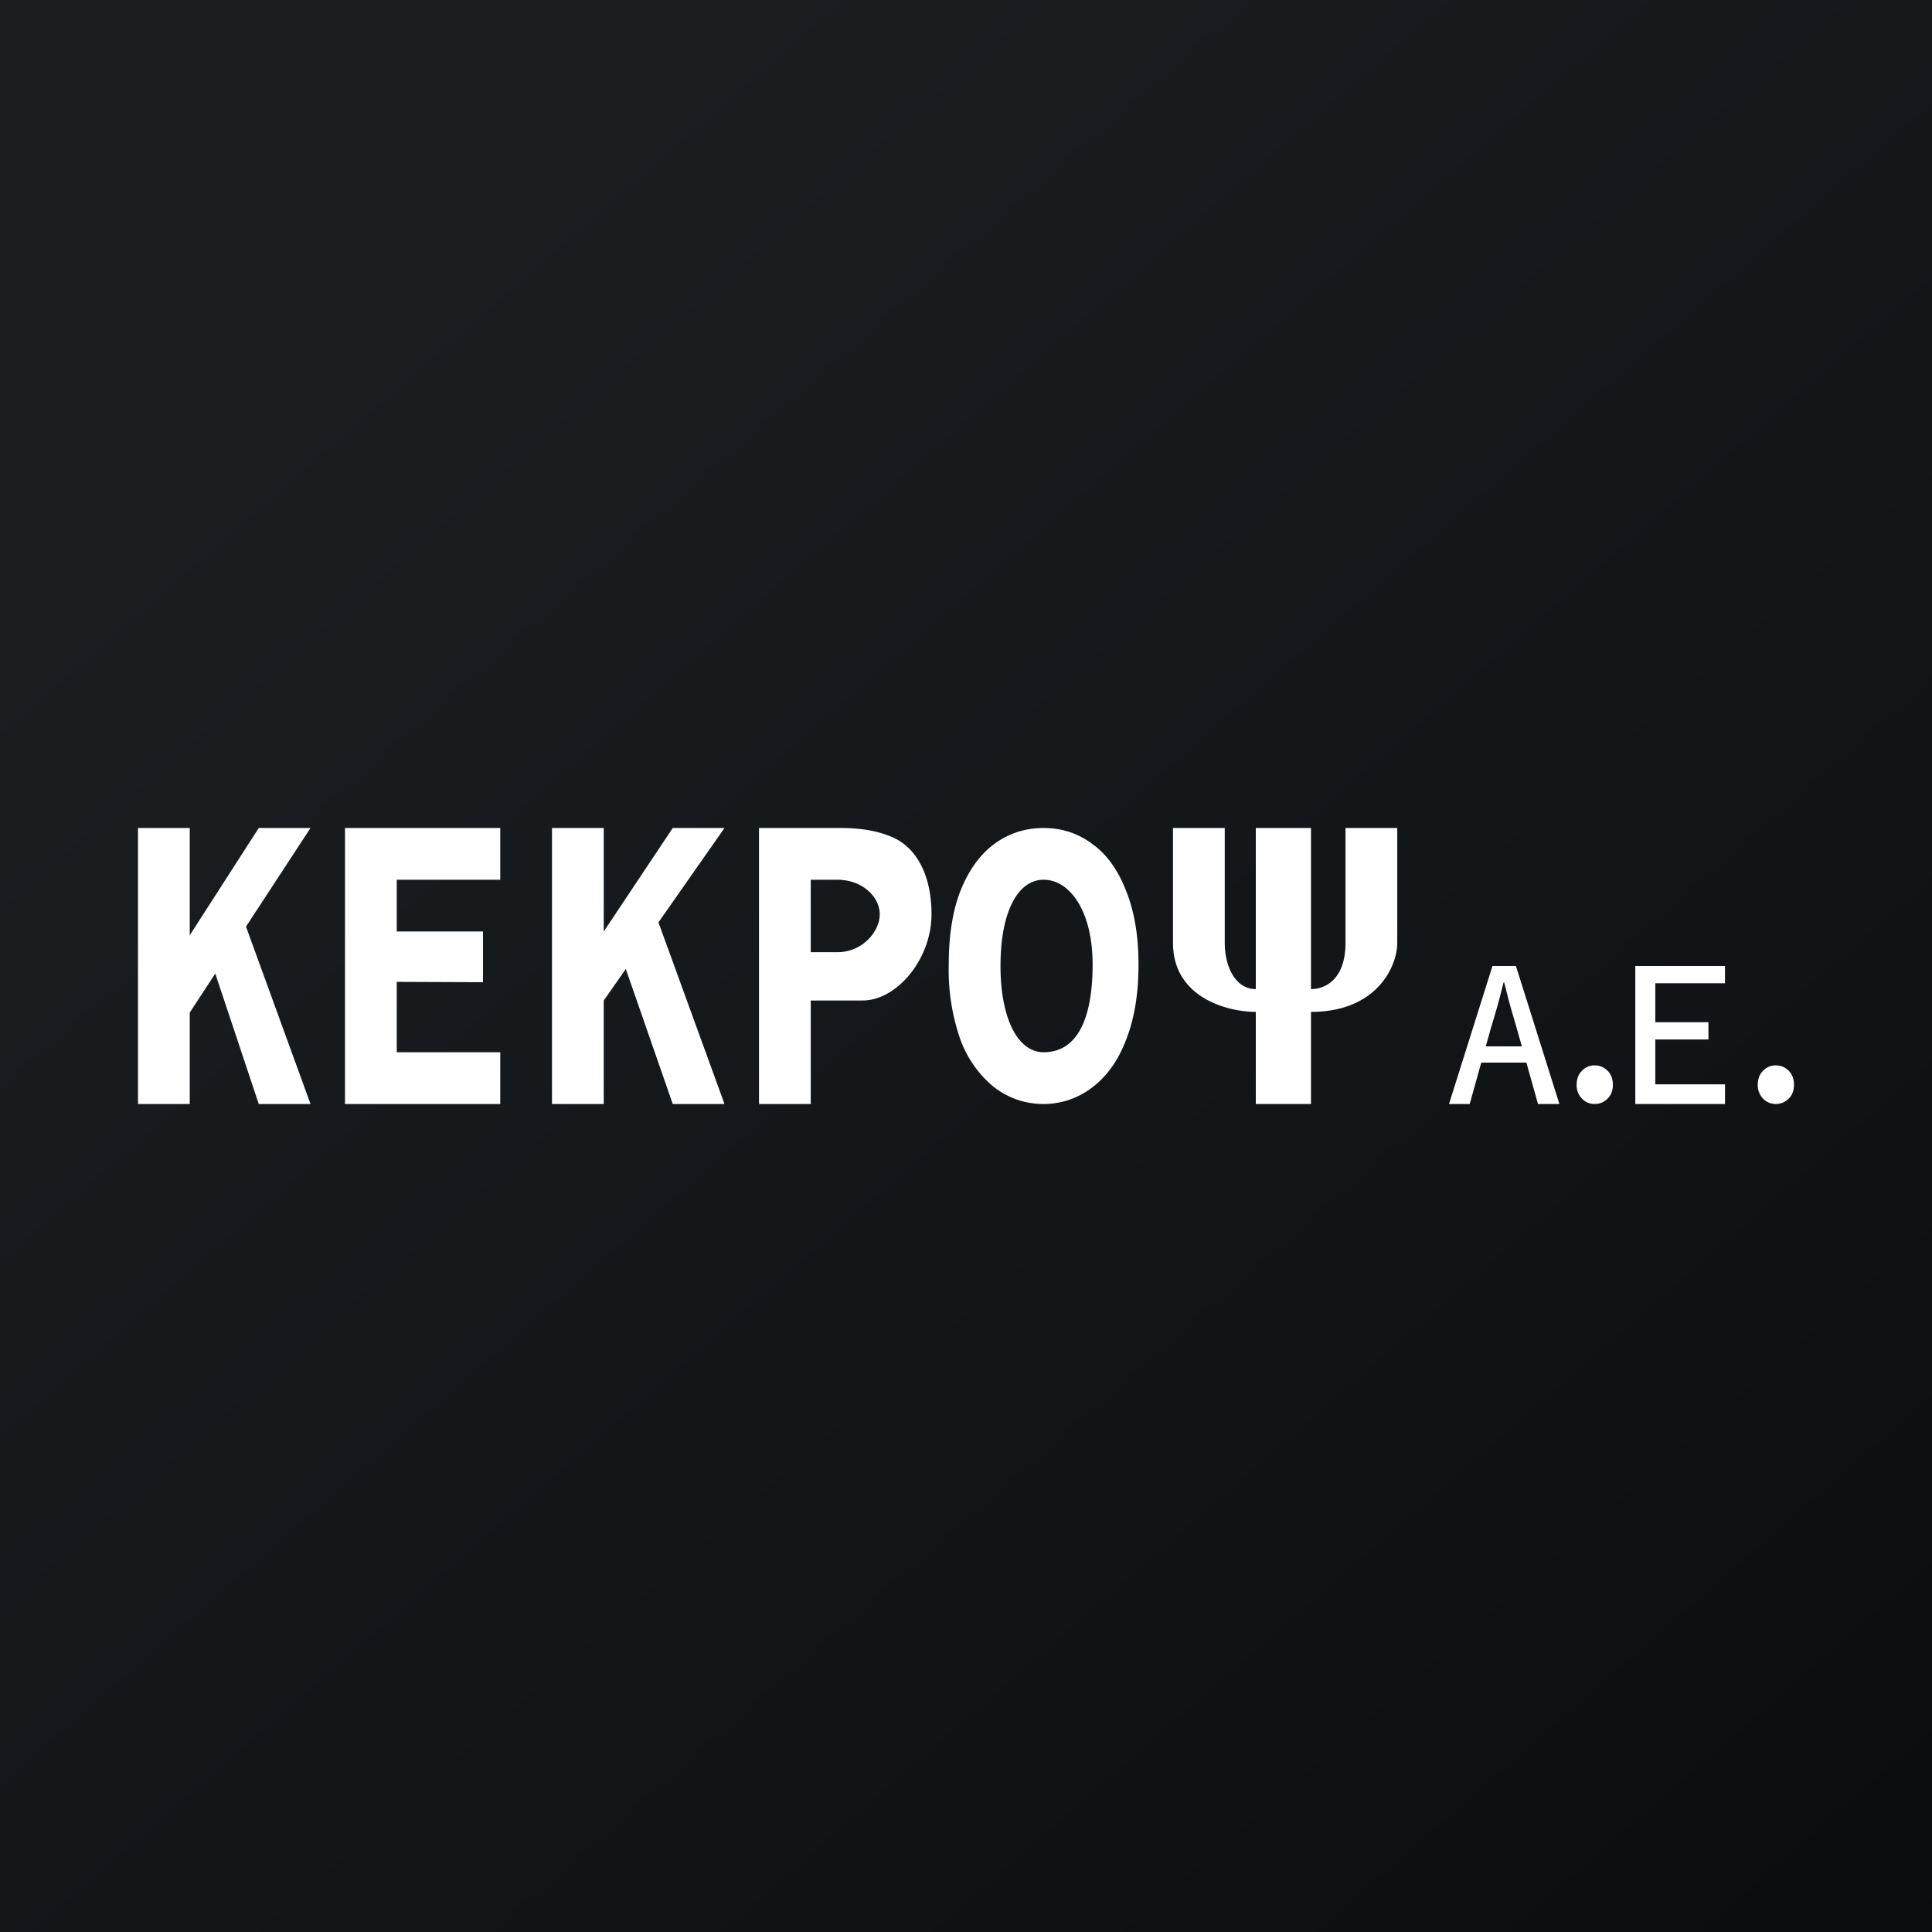 <!-- by TradingView --><svg width="56" height="56" viewBox="0 0 56 56" xmlns="http://www.w3.org/2000/svg"><rect x="0" y="0" width="56" height="56" fill="#808080" stroke="none"/><path fill="url(#axaqboj0d)" d="M0 0h56v56H0z"/><path d="M4 32v-8h1.5v3.7h-.38L7.5 24H9l-3.5 5.35V32H4Zm3.5 0L6 27.5l1-1L9 32H7.5ZM10 32v-8h4.5v1.5h-3V27H14v1.47l-2.5-.01v2.04h3V32H10ZM16 32v-8h1.5v3l2-3H21l-3.5 5v3H16Zm3.5 0-1.53-4.4L19 26.5l2 5.5h-1.5ZM22 32v-8h2.38c.52 0 .98.07 1.37.22.8.28 1.25 1.13 1.25 2.28 0 1.3-1 2.5-2 2.5h-1.5v3H22Zm1.5-4.4h.77c.73 0 1.23-.6 1.23-1.1 0-.5-.5-1-1.23-1h-.77v2.1ZM30.25 32c-.54 0-1.02-.17-1.44-.49a3.2 3.2 0 0 1-.97-1.37 6.12 6.12 0 0 1-.34-2.18c0-.84.11-1.55.34-2.14.24-.6.56-1.04.97-1.35.42-.31.9-.47 1.44-.47.54 0 1.01.16 1.42.47.42.3.74.76.97 1.35.24.6.36 1.3.36 2.14 0 .85-.12 1.57-.36 2.18-.23.6-.55 1.05-.97 1.37a2.3 2.3 0 0 1-1.42.49Zm0-1.5c.98 0 1.42-.98 1.42-2.54 0-1.57-.67-2.46-1.42-2.46-.75 0-1.25.93-1.25 2.5 0 1.52.5 2.5 1.25 2.5ZM35.5 24H34v3.33c0 1.6 1.6 2 2.4 2V32H38v-2.67c1.92 0 2.5-1.33 2.5-2V24H39v3.33c0 1.07-.6 1.34-1 1.34V24h-1.6v4.67c-.6 0-.9-.67-.9-1.34V24ZM42 32l1.26-4h.68l1.26 4h-.62l-.62-2.21-.19-.65-.17-.66h-.02a20.6 20.6 0 0 1-.36 1.3L42.6 32H42Zm.7-1.2v-.47h1.78v.47h-1.77ZM46.22 32a.5.5 0 0 1-.37-.16.55.55 0 0 1-.15-.4c0-.16.05-.3.15-.4a.5.5 0 0 1 .37-.16c.16 0 .28.06.38.16.1.1.15.24.15.4 0 .17-.05.3-.15.4-.1.1-.22.16-.38.16ZM47.4 32v-4H50v.5h-2.02v1.13h1.54v.5h-1.54v1.3H50V32h-2.6ZM51.47 32a.5.5 0 0 1-.37-.16.55.55 0 0 1-.15-.4c0-.16.05-.3.15-.4a.5.5 0 0 1 .37-.16c.16 0 .28.06.38.16.1.1.15.24.15.4 0 .17-.05.3-.15.4-.1.1-.22.16-.38.16Z" fill="#fff"/><defs><linearGradient id="axaqboj0d" x1="10.42" y1="9.71" x2="68.15" y2="76.02" gradientUnits="userSpaceOnUse"><stop stop-color="#1A1E21"/><stop offset="1" stop-color="#06060A"/></linearGradient></defs></svg>